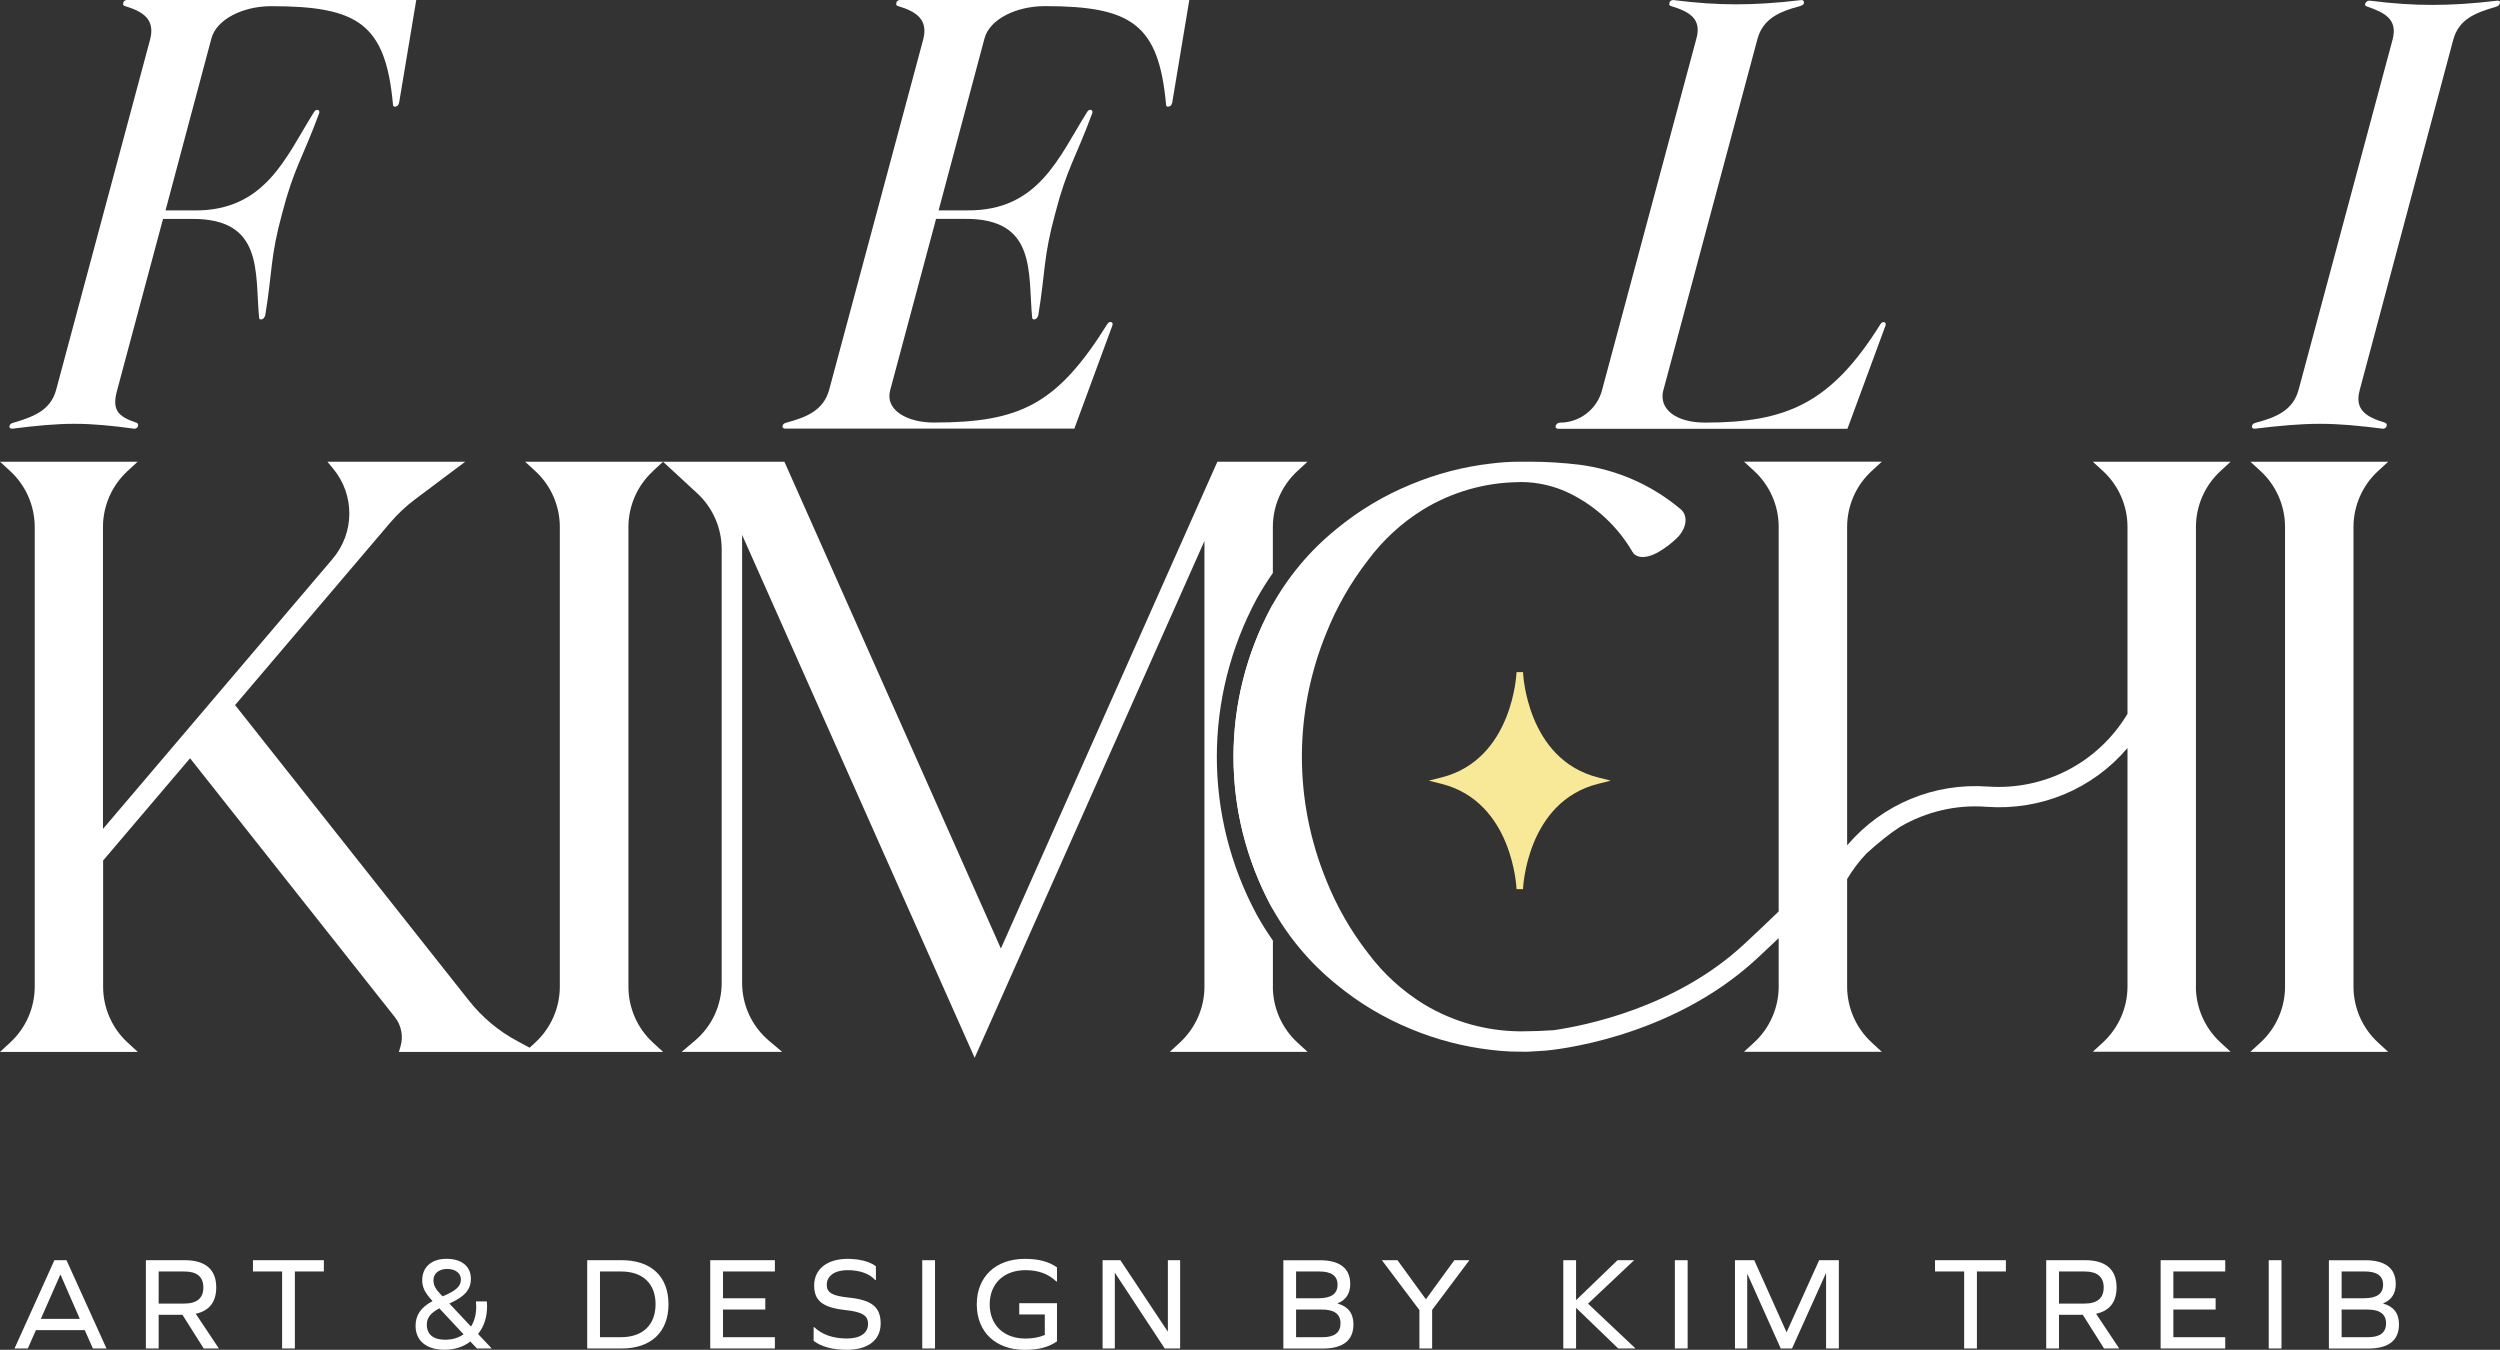 <?xml version="1.0" encoding="UTF-8"?>
<svg data-id="Ebene_1" data-name="Ebene 1" xmlns="http://www.w3.org/2000/svg" xmlns:xlink="http://www.w3.org/1999/xlink" viewBox="0 0 473.68 255.75">
  <rect x="0" y="0" width="473.68" height="255.75" fill="#333333" stroke="none"/>
  <defs>
    <style>
      .cls-1 {
        fill: #fff;
      }

      .cls-2 {
        fill: none;
      }

      .cls-3 {
        fill: #f8e999;
      }

      .cls-4 {
        clip-path: url(#clippath);
      }
    </style>
    <clipPath id="clippath">
      <rect class="cls-2" width="473.68" height="255.75"/>
    </clipPath>
  </defs>
  <g class="cls-4">
    <path class="cls-1" d="M443.67,253.36v-5.24h4.86c2.4,0,3.56.88,3.56,2.62s-1.14,2.62-3.4,2.62h-5.02ZM443.67,245.98v-5.07h4.41c2.29,0,3.45.83,3.45,2.52s-1.18,2.55-3.58,2.55h-4.29ZM451.56,246.94c1.56-.63,2.37-1.86,2.37-3.65,0-3-1.99-4.51-5.79-4.51h-6.88v16.73h7.51c3.78,0,5.77-1.53,5.77-4.58,0-2.09-1.03-3.4-2.97-3.93v-.05ZM429.86,255.5h2.42v-16.73h-2.42v16.73ZM411.79,245.98v-5.07h9.83v-2.14h-12.24v16.73h12.24v-2.14h-9.83v-5.24h8.01v-2.14h-8.01ZM390.12,246.99v-6.08h4.84c2.42,0,3.63,1.01,3.63,3.03s-1.21,3.05-3.63,3.05h-4.84ZM390.12,255.5v-6.38h4.51l4.03,6.38h2.87l-4.38-6.58c2.57-.55,3.88-2.24,3.88-4.99,0-3.4-2.04-5.16-5.97-5.16h-7.36v16.73h2.42ZM374.57,240.91h5.49v-2.14h-13.43v2.14h5.52v14.59h2.42v-14.59ZM348.41,255.5v-16.73h-3.73l-6.15,13.61h-.05l-6.1-13.61h-3.65v16.73h2.32v-14.08h.05l6.3,14.08h2.14l6.4-14.21h.05v14.21h2.42ZM317.34,255.5h2.42v-16.73h-2.42v16.73ZM306.61,255.5h3.28l-9-8.49,8.74-8.24h-3.15l-7.86,7.58v-7.58h-2.42v16.73h2.42v-7.71l7.99,7.71ZM271.35,255.5v-7.31l7.06-9.42h-2.85l-5.39,7.41-5.39-7.41h-2.95l7.11,9.45v7.28h2.42ZM245.57,253.36v-5.24h4.87c2.4,0,3.55.88,3.55,2.62s-1.13,2.62-3.4,2.62h-5.02ZM245.57,245.98v-5.07h4.41c2.29,0,3.45.83,3.45,2.52s-1.18,2.55-3.58,2.55h-4.29ZM253.46,246.94c1.56-.63,2.37-1.86,2.37-3.65,0-3-1.99-4.51-5.79-4.51h-6.88v16.73h7.51c3.78,0,5.77-1.53,5.77-4.58,0-2.09-1.03-3.4-2.97-3.93v-.05ZM223.6,255.5v-16.73h-2.32v13.48h-.05l-8.95-13.48h-3.37v16.73h2.32v-14.29h.05l9.4,14.29h2.92ZM194.27,240.66c2.47,0,4.33.68,5.87,2.14h.13v-2.67c-1.58-1.11-3.5-1.61-6.1-1.61-5.5,0-9.1,3.37-9.1,8.62s3.6,8.62,9.1,8.62c2.6,0,4.51-.5,6.1-1.61v-7.23h-7.15v2.14h4.84v3.88c-1.06.45-2.27.68-3.68.68-4.06,0-6.76-2.55-6.76-6.48s2.7-6.48,6.76-6.48M174.74,255.5h2.42v-16.73h-2.42v16.73ZM160.58,238.52c-3.88,0-6.32,1.96-6.32,5.04,0,2.85,1.54,4.18,5.92,4.66,3.25.35,4.29,1.06,4.29,2.62,0,1.76-1.49,2.77-4.03,2.77s-4.69-.73-6.15-2.14h-.13v2.57c1.38,1.11,3.6,1.71,6.3,1.71,4.01,0,6.4-1.86,6.4-4.96s-1.61-4.49-6.1-4.94c-3.15-.33-4.11-.96-4.11-2.42,0-1.69,1.54-2.77,3.91-2.77s4.16.66,5.27,1.87h.13v-2.6c-1.08-.88-3.1-1.41-5.37-1.41M136.99,245.98v-5.07h9.83v-2.14h-12.25v16.73h12.25v-2.14h-9.83v-5.24h8.01v-2.14h-8.01ZM113.68,253.36v-12.45h3.98c4.13,0,6.55,2.29,6.55,6.2s-2.42,6.25-6.55,6.25h-3.98ZM111.26,238.77v16.73h6.53c5.57,0,8.87-3.12,8.87-8.39s-3.3-8.34-8.87-8.34h-6.53ZM84.32,253.84c-2.22,0-3.45-1.01-3.45-2.85,0-1.29.68-2.19,2.37-3.1l4.59,4.92c-.96.68-2.14,1.03-3.5,1.03M83.59,245.35c-1.08-1.11-1.46-1.81-1.46-2.8,0-1.26,1.03-2.12,2.6-2.12s2.6.81,2.6,1.99c0,1.26-.83,2.09-3.45,3.2l-.28-.28ZM90.35,255.5h2.82l-2.59-2.75c1.13-1.39,1.71-3.2,1.71-5.29,0-.28-.03-.58-.05-.88h-2.06c.02.3.05.63.05.96,0,1.49-.33,2.77-.99,3.8l-4.1-4.36c2.95-1.31,4.08-2.67,4.08-4.69,0-2.34-1.74-3.78-4.61-3.78s-4.61,1.58-4.61,4.05c0,1.36.5,2.39,1.96,3.96-2.22,1.19-3.22,2.65-3.22,4.69,0,2.82,2.06,4.53,5.47,4.53,1.89,0,3.58-.53,4.91-1.56l1.24,1.31ZM55.87,240.91h5.49v-2.14h-13.43v2.14h5.52v14.59h2.42v-14.59ZM30.06,246.99v-6.08h4.84c2.42,0,3.63,1.01,3.63,3.03s-1.21,3.05-3.63,3.05h-4.84ZM30.06,255.5v-6.38h4.51l4.03,6.38h2.87l-4.38-6.58c2.57-.55,3.88-2.24,3.88-4.99,0-3.4-2.04-5.16-5.97-5.16h-7.36v16.73h2.42ZM11.47,241.52l3.65,8.37h-7.38l3.68-8.37h.05ZM17.59,255.5h2.59l-7.58-16.73h-2.29l-7.56,16.73h2.52l1.54-3.48h9.25l1.54,3.48Z"/>
    <path class="cls-1" d="M25.8,80.07c.23.12.46.23.35.58,0,.35-.35.58-.7.58-4.29-.58-7.76-.93-11.35-.93s-7.19.35-11.82.93c-.35,0-.58-.23-.46-.58.12-.35.35-.46.81-.58,3.94-1.16,6.95-2.43,7.99-6.14L28.46,7.42c.93-3.71-1.27-5.21-4.75-6.26-.35-.12-.46-.23-.35-.58C23.36.23,23.71,0,24.06,0h54.81l-3.25,19.47c-.11.23-.11.58-.58.7-.35.12-.58,0-.58-.35-1.39-15.29-6.6-18.65-23.06-18.65-5.45,0-10.43,2.55-11.35,6.14l-8.69,32.56h5.44c13.56.12,17.38-10.2,22.71-18.66.23-.35.46-.46.81-.35.23.12.23.46.12.69-3.13,8.46-4.75,10.31-6.95,18.77-2.32,8.46-1.85,11.01-3.24,19.47-.12.23-.23.58-.58.7-.35.12-.58,0-.58-.35-.81-8.46.93-18.77-12.75-18.66h-5.45l-8.69,32.45c-1.04,3.71.12,4.98,3.59,6.14"/>
    <path class="cls-1" d="M183.28,39.86c13.56.12,17.38-10.2,22.71-18.66.23-.35.46-.46.81-.35.23.12.23.46.12.69-3.13,8.46-4.75,10.31-6.95,18.77-2.32,8.46-1.86,11.01-3.25,19.47-.11.23-.23.58-.58.7-.35.12-.58,0-.58-.35-.81-8.46.93-18.77-12.75-18.66h-5.45l-8.69,32.45c-1.04,3.71,3.13,6.14,8.23,6.14,16.45,0,23.41-3.47,32.91-18.66.23-.35.46-.46.81-.35.23.12.23.46.12.69l-7.18,19.47h-54.81c-.35,0-.58-.23-.46-.58.12-.35.35-.46.81-.58,3.94-1.04,6.95-2.43,7.99-6.14L174.94,7.42c.93-3.71-1.28-5.21-4.75-6.26-.35-.12-.46-.23-.35-.58C169.84.23,170.18,0,170.53,0h54.81l-3.24,19.47c-.12.23-.12.58-.58.7-.35.12-.58,0-.58-.35-1.39-15.18-6.49-18.66-22.94-18.66-5.56,0-10.54,2.55-11.47,6.14l-8.69,32.56h5.45Z"/>
    <path class="cls-1" d="M315.15,73.93c-.93,3.59,2.43,6.14,7.88,6.14,15.41,0,23.87-3.59,33.26-18.65.23-.35.46-.46.81-.35.23.12.23.46.12.7l-7.18,19.47h-54.81c-.35,0-.58-.23-.46-.58.11-.35.46-.58.81-.58,3.71,0,7.07-2.55,7.99-6.26l17.85-66.51c1.04-3.71-1.28-5.1-4.75-6.14-.35-.12-.46-.23-.35-.58,0-.35.35-.58.7-.58,4.64.58,8.23.81,11.93.81s7.53-.23,12.4-.81c.35,0,.46.23.46.58-.11.35-.46.46-.81.58-3.94,1.04-6.95,2.43-7.99,6.14l-17.85,66.63Z"/>
    <path class="cls-1" d="M447.1,73.93c-1.04,3.71,1.27,5.1,4.75,6.14.23.12.46.23.35.58,0,.35-.35.58-.7.58-4.52-.58-8.23-.93-11.94-.93s-7.53.35-12.4.93c-.35,0-.58-.23-.46-.58.12-.35.35-.46.81-.58,3.94-1.04,6.95-2.43,7.99-6.14l17.85-66.51c.93-3.71-1.39-4.98-4.75-6.14-.35-.12-.58-.23-.46-.58.12-.35.46-.58.81-.58,4.64.58,8.23.81,11.93.81s7.53-.23,12.4-.81c.35,0,.46.23.35.58-.12.35-.35.46-.7.58-4.06,1.16-7.07,2.43-8.11,6.26l-17.73,66.4Z"/>
    <path class="cls-1" d="M123.67,89.29l1.95-1.8h-26.12l1.95,1.79c2.94,2.71,4.62,6.56,4.62,10.56v87.1c0,4-1.69,7.85-4.62,10.56l-1.1,1.01-2.27-1.22c-3.6-1.92-6.71-4.52-9.24-7.72l-44.3-55.98,29.35-34.51c1.42-1.67,3.03-3.19,4.79-4.5l9.47-7.1h-26.12l1.08,1.3c4.14,4.98,4.1,12.18-.1,17.12l-43.5,51.16v-57.22c0-4,1.69-7.85,4.62-10.56l1.95-1.8H0l1.95,1.79c2.94,2.71,4.62,6.56,4.63,10.56v87.11c0,4-1.69,7.85-4.62,10.56L0,199.31h26.11l-1.95-1.79c-2.94-2.71-4.62-6.56-4.62-10.56v-23.92l16.47-19.37,38.8,49.04c1.24,1.57,1.65,3.66,1.07,5.58l-.3,1.02h26.27s0,0,0,0h23.79l-1.95-1.79c-2.94-2.71-4.62-6.56-4.62-10.56v-87.1c0-4,1.68-7.85,4.62-10.56"/>
    <path class="cls-1" d="M416.07,186.95v-87.11c0-4,1.69-7.85,4.62-10.56l1.95-1.8h-26.11l1.95,1.79c2.94,2.71,4.62,6.56,4.62,10.56v35.42c-5.56,9.26-15.68,14.53-26.45,13.78-10.18-.74-19.92,3.32-26.51,10.96-.05.05-.11.1-.16.15v-60.31c0-4,1.68-7.85,4.62-10.56l1.96-1.8h-26.12l1.95,1.79c2.94,2.71,4.62,6.56,4.62,10.56v72.87c-2.05,1.98-4.25,4.07-6.64,6.29-12.99,12.02-30.29,15.39-35.97,16.21-1.9.13-3.91.21-6.03.22h-.27c-6.45-.03-12.78-1.8-18.3-5.13-4.11-2.53-7.66-5.77-10.56-9.64-3.29-4.22-5.96-8.89-7.95-13.86-6.16-15.09-6.16-31.72,0-46.82,1.98-4.96,4.64-9.61,7.92-13.84,2.86-3.84,6.38-7.07,10.44-9.58,5.44-3.32,11.69-5.12,18.1-5.19l.35-.02h.03c3.24,0,6.5.76,9.41,2.21,4.93,2.46,9,6.27,11.77,11.03.25.44.67.75,1.21.88,1.01.27,2.44-.09,3.91-.97,1.18-.71,2.29-1.57,3.29-2.53,1.07-1.04,1.69-2.35,1.64-3.52-.03-.79-.36-1.48-.92-1.95-5.49-4.62-12.16-7.54-19.29-8.44-3.02-.36-6.08-.55-9.13-.56h-1.97c-1.89,0-3.79.12-5.63.36-5.16.6-10.21,1.92-15,3.91-5.12,2.09-9.89,4.93-14.16,8.45-5.06,4.09-9.21,9.04-12.36,14.74-9.59,17.81-9.59,39.07,0,56.88,3.14,5.69,7.3,10.65,12.35,14.73,4.27,3.52,9.04,6.36,14.16,8.45,4.79,1.99,9.84,3.3,14.99,3.91,1.25.16,2.51.26,3.76.32l3.07.05.79-.04c.94-.04,2.75-.17,2.75-.17.95-.08,23.44-2.02,40.07-17.4,1.47-1.36,2.84-2.65,4.17-3.92v9.18c0,4-1.69,7.85-4.62,10.56l-1.96,1.8h26.12l-1.95-1.8c-2.94-2.71-4.62-6.56-4.62-10.56v-20.38c1.05-1.76,2.28-3.38,3.66-4.84,2.3-2.08,4.39-3.77,6.39-5.06,4.89-2.85,10.61-4.24,16.4-3.78,10.27.73,20.07-3.38,26.67-11.14v45.19c0,4-1.69,7.85-4.62,10.56l-1.95,1.8h26.11l-1.95-1.79c-2.94-2.71-4.63-6.57-4.63-10.57"/>
    <path class="cls-1" d="M241.18,186.95v-8.74c-1.09-1.56-2.12-3.18-3.05-4.87-10.1-18.75-10.1-41.14,0-59.92.93-1.68,1.95-3.29,3.04-4.85v-8.73c0-4,1.69-7.85,4.62-10.56l1.95-1.8h-17.08l-41.02,92.24-40.81-91.77-.21-.47h-23l6.5,6c2.94,2.72,4.62,6.57,4.62,10.56v82.18c0,4.25-1.86,8.26-5.11,10.99l-2.48,2.09h19.05l-2.48-2.09c-3.25-2.74-5.11-6.75-5.11-10.99v-84.87l44.06,99.07,43.54-97.92v84.44c0,4-1.69,7.85-4.62,10.56l-1.95,1.8h26.11l-1.95-1.79c-2.94-2.72-4.63-6.57-4.63-10.57"/>
    <path class="cls-1" d="M240.92,171.84c.08.15.17.29.25.43v-57.75c-.08.15-.18.29-.26.44-9.59,17.81-9.59,39.06,0,56.88"/>
    <path class="cls-1" d="M445.92,186.95v-87.11c0-4,1.68-7.85,4.62-10.56l1.96-1.8h-26.12l1.95,1.79c2.94,2.71,4.62,6.56,4.62,10.56v87.11c0,4-1.68,7.85-4.62,10.56l-1.96,1.8h26.12l-1.95-1.8c-2.94-2.71-4.62-6.56-4.62-10.56"/>
    <path class="cls-3" d="M288.57,127.35h-1.23c0,.17-.67,16.56-14.24,19.96l-2.38.6,2.38.6c13.57,3.4,14.24,19.8,14.24,19.96h1.23c0-.17.66-16.56,14.24-19.96l2.38-.6-2.38-.6c-13.57-3.41-14.24-19.8-14.24-19.96"/>
  </g>
</svg>